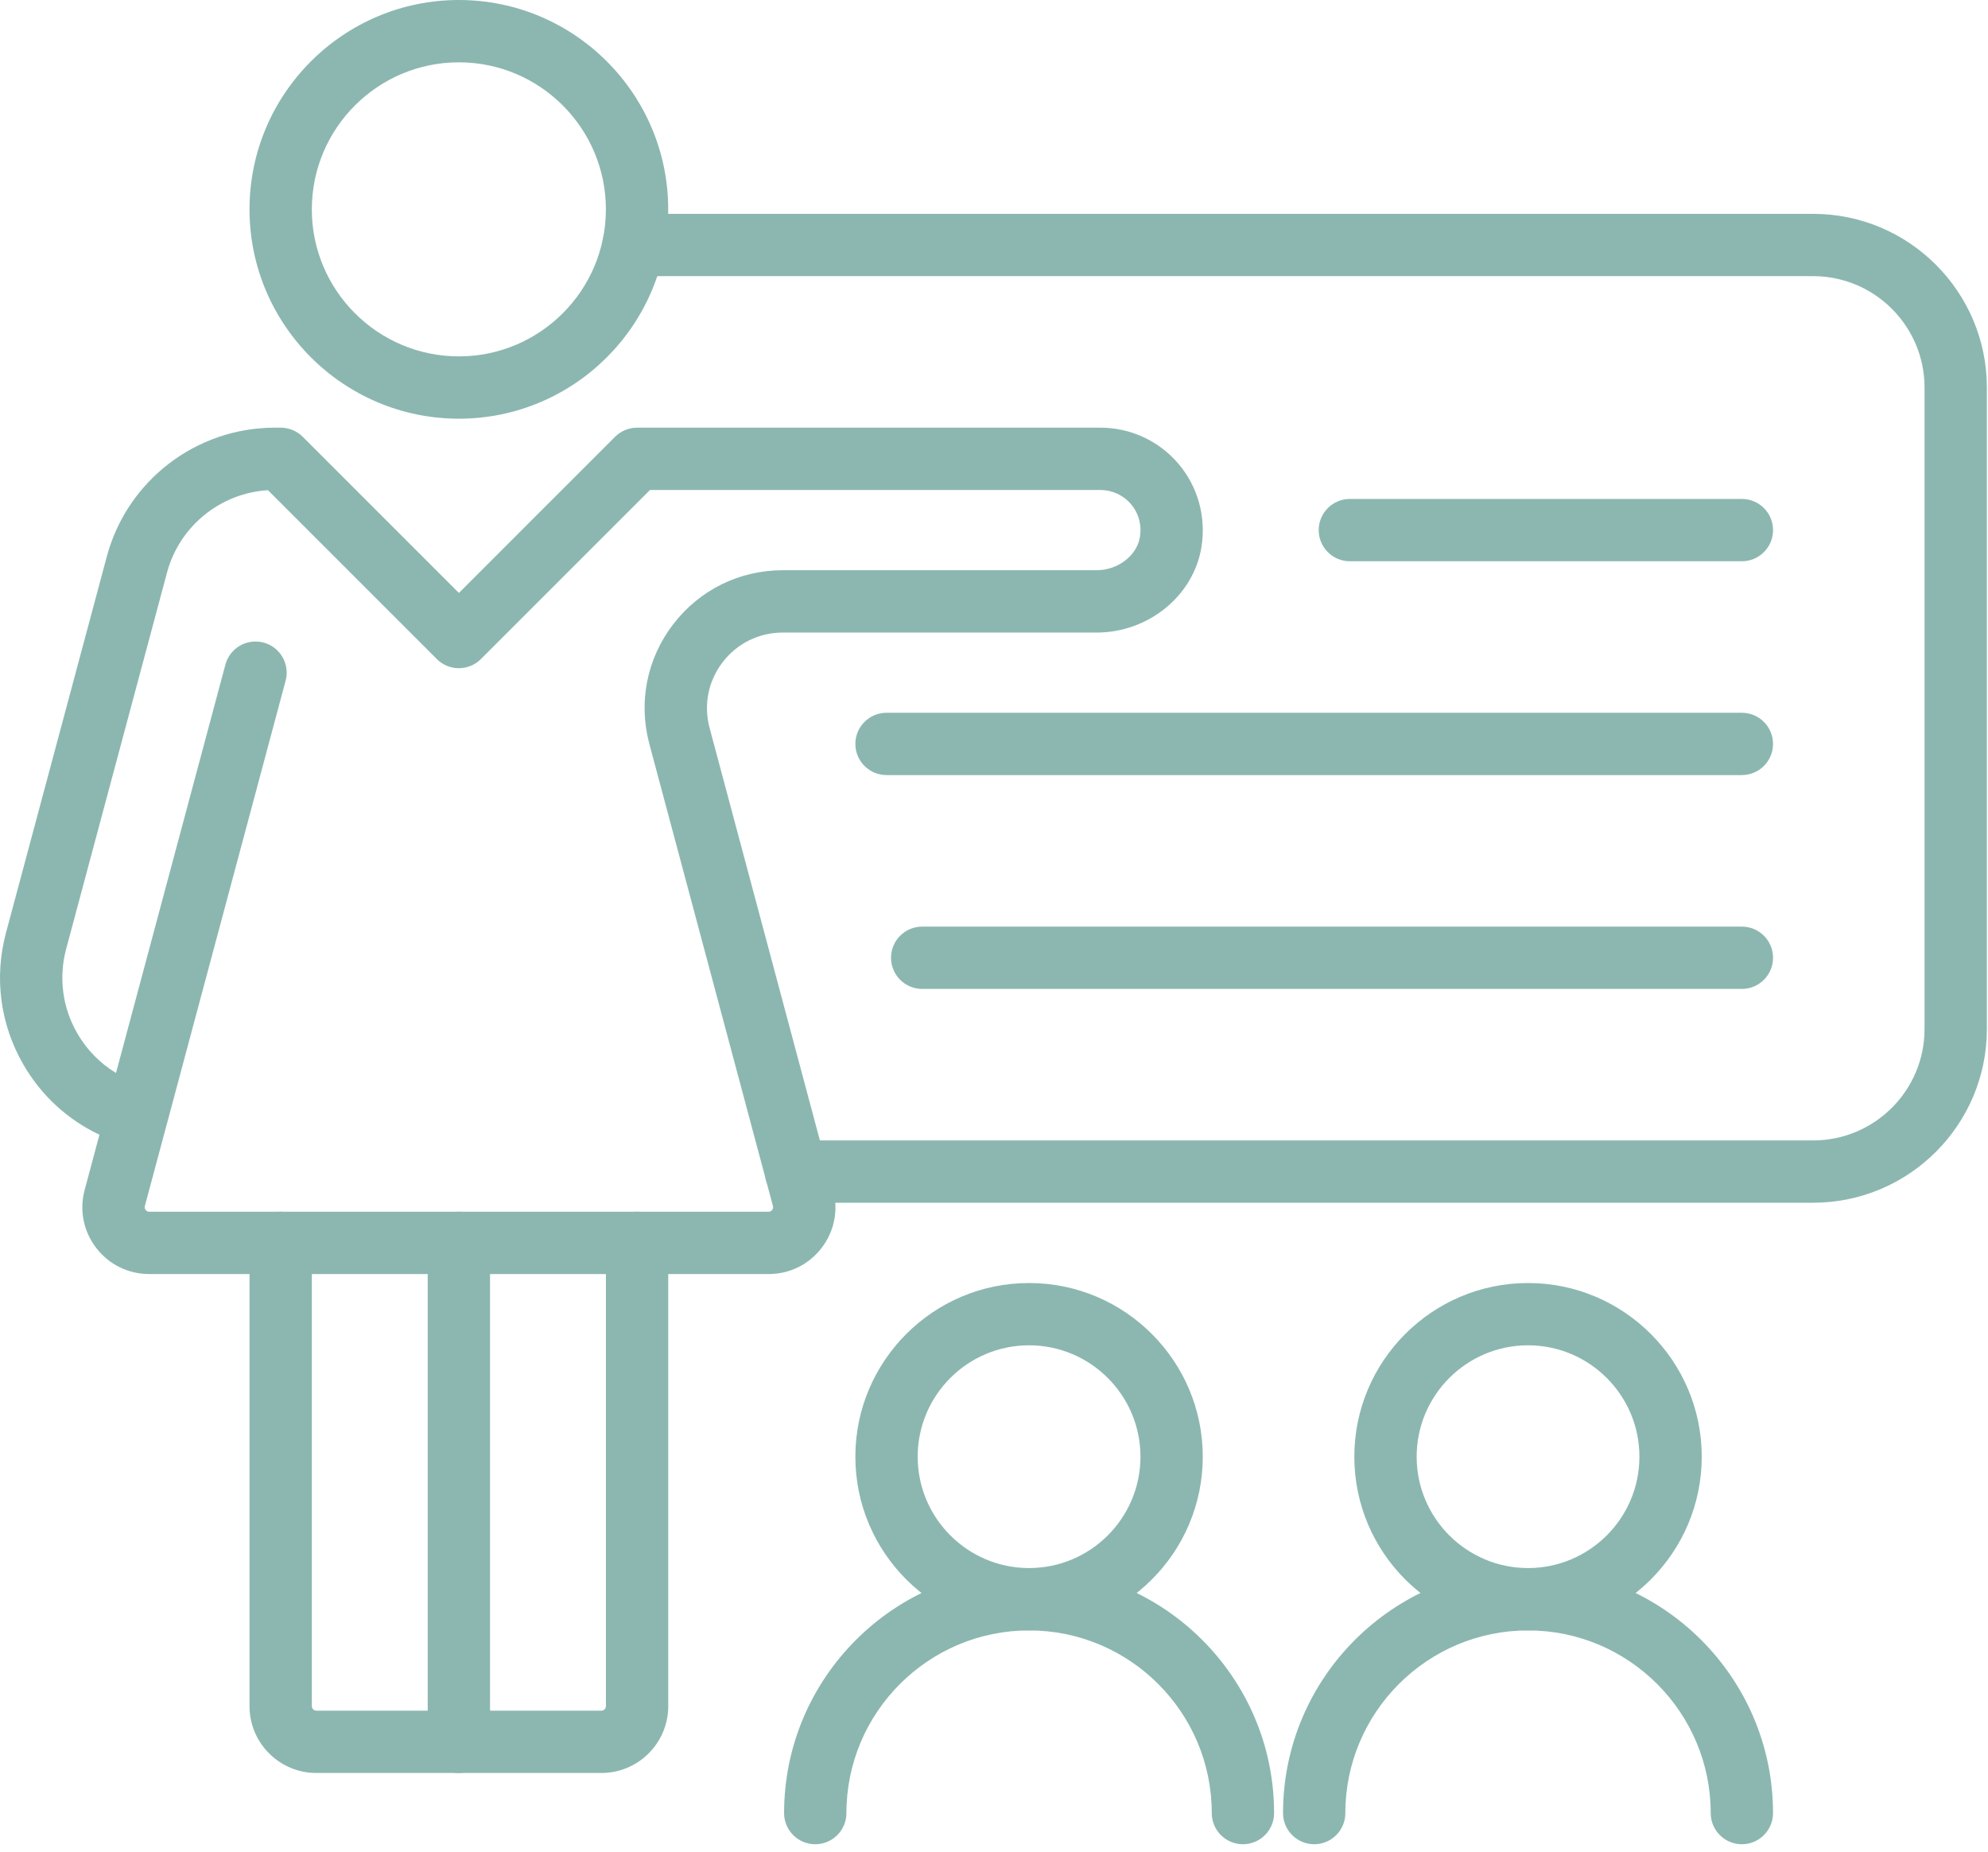 <svg width="146" height="136" viewBox="0 0 146 136" fill="none" xmlns="http://www.w3.org/2000/svg">
<path d="M33.699 30.75C25.221 30.75 18.324 23.853 18.324 15.375C18.324 6.897 25.221 0 33.699 0C42.177 0 49.074 6.897 49.074 15.375C49.074 23.853 42.177 30.75 33.699 30.75ZM33.699 4.577C27.745 4.577 22.901 9.421 22.901 15.375C22.901 21.329 27.745 26.173 33.699 26.173C39.654 26.173 44.497 21.329 44.497 15.375C44.497 9.421 39.654 4.577 33.699 4.577Z" fill="#8CB7B1"/>
<path d="M33.7 130.21C32.437 130.21 31.412 129.185 31.412 127.922V91.278C31.412 90.015 32.437 88.99 33.7 88.99C34.964 88.99 35.989 90.015 35.989 91.278V127.922C35.989 129.185 34.964 130.21 33.7 130.21Z" fill="#8CB7B1"/>
<path d="M44.169 130.21H23.231C20.526 130.21 18.324 128.01 18.324 125.304V91.278C18.324 90.015 19.349 88.99 20.613 88.99C21.876 88.99 22.901 90.015 22.901 91.278V125.304C22.901 125.485 23.049 125.633 23.231 125.633H44.169C44.351 125.633 44.499 125.485 44.499 125.304V91.278C44.499 90.015 45.524 88.99 46.787 88.99C48.05 88.99 49.076 90.015 49.076 91.278V125.304C49.076 128.009 46.874 130.21 44.169 130.21Z" fill="#8CB7B1"/>
<path d="M75.575 119.741C68.541 119.741 62.818 114.019 62.818 106.984C62.818 99.95 68.541 94.227 75.575 94.227C82.61 94.227 88.332 99.95 88.332 106.984C88.332 114.019 82.61 119.741 75.575 119.741ZM75.575 98.801C71.064 98.801 67.395 102.471 67.395 106.981C67.395 111.491 71.066 115.161 75.575 115.161C80.085 115.161 83.756 111.491 83.756 106.981C83.756 102.471 80.085 98.801 75.575 98.801Z" fill="#8CB7B1"/>
<path d="M91.281 135.444C90.018 135.444 88.993 134.419 88.993 133.156C88.993 125.758 82.975 119.74 75.577 119.74C68.179 119.74 62.161 125.758 62.161 133.156C62.161 134.419 61.136 135.444 59.872 135.444C58.609 135.444 57.584 134.419 57.584 133.156C57.584 123.235 65.656 115.163 75.577 115.163C85.498 115.163 93.57 123.235 93.57 133.156C93.57 134.419 92.545 135.444 91.281 135.444Z" fill="#8CB7B1"/>
<path d="M112.22 119.741C105.185 119.741 99.463 114.019 99.463 106.984C99.463 99.95 105.185 94.227 112.22 94.227C119.255 94.227 124.977 99.95 124.977 106.984C124.977 114.019 119.255 119.741 112.22 119.741ZM112.22 98.801C107.709 98.801 104.04 102.471 104.04 106.981C104.04 111.491 107.71 115.161 112.22 115.161C116.73 115.161 120.4 111.491 120.4 106.981C120.4 102.471 116.73 98.801 112.22 98.801Z" fill="#8CB7B1"/>
<path d="M127.924 135.444C126.661 135.444 125.636 134.419 125.636 133.156C125.636 125.758 119.617 119.74 112.219 119.74C104.822 119.74 98.803 125.758 98.803 133.156C98.803 134.419 97.778 135.444 96.515 135.444C95.252 135.444 94.227 134.419 94.227 133.156C94.227 123.235 102.299 115.163 112.219 115.163C122.14 115.163 130.212 123.235 130.212 133.156C130.212 134.419 129.187 135.444 127.924 135.444Z" fill="#8CB7B1"/>
<path d="M127.925 41.22H99.134C97.871 41.22 96.846 40.195 96.846 38.932C96.846 37.669 97.871 36.644 99.134 36.644H127.925C129.188 36.644 130.214 37.669 130.214 38.932C130.214 40.195 129.188 41.22 127.925 41.22Z" fill="#8CB7B1"/>
<path d="M127.923 56.923H65.107C63.844 56.923 62.818 55.898 62.818 54.635C62.818 53.372 63.844 52.347 65.107 52.347H127.923C129.187 52.347 130.212 53.372 130.212 54.635C130.212 55.898 129.187 56.923 127.923 56.923Z" fill="#8CB7B1"/>
<path d="M127.925 72.628H67.726C66.463 72.628 65.438 71.602 65.438 70.339C65.438 69.076 66.463 68.051 67.726 68.051H127.925C129.188 68.051 130.213 69.076 130.213 70.339C130.213 71.602 129.188 72.628 127.925 72.628Z" fill="#8CB7B1"/>
<path d="M56.447 93.567H10.956C9.418 93.567 7.999 92.867 7.064 91.647C6.128 90.427 5.819 88.877 6.217 87.391L7.303 83.335C4.971 82.236 3.03 80.459 1.715 78.18C0.011 75.229 -0.442 71.79 0.441 68.5L7.846 40.865C9.338 35.298 14.406 31.409 20.17 31.409H20.616C21.223 31.409 21.804 31.65 22.234 32.079L33.702 43.547L45.17 32.079C45.599 31.65 46.182 31.409 46.789 31.409H80.814C83.025 31.409 85.113 32.375 86.546 34.061C87.978 35.745 88.593 37.975 88.235 40.18C87.653 43.759 84.341 46.456 80.534 46.456H57.486C55.742 46.456 54.135 47.249 53.073 48.632C52.011 50.014 51.66 51.773 52.112 53.457L61.187 87.396C61.584 88.88 61.276 90.432 60.339 91.651C59.404 92.87 57.985 93.568 56.447 93.568V93.567ZM12.258 82.528L10.638 88.576C10.611 88.68 10.629 88.776 10.695 88.862C10.76 88.947 10.849 88.99 10.956 88.99H56.447C56.554 88.99 56.643 88.947 56.708 88.862C56.774 88.776 56.792 88.68 56.765 88.576L47.689 54.638C46.868 51.569 47.507 48.363 49.442 45.843C51.376 43.323 54.308 41.878 57.485 41.878H80.532C82.096 41.878 83.495 40.808 83.716 39.443C83.861 38.552 83.627 37.693 83.058 37.025C82.497 36.364 81.678 35.986 80.813 35.986H47.735L35.318 48.403C34.424 49.297 32.974 49.297 32.082 48.403L19.68 36.001C16.19 36.21 13.181 38.639 12.266 42.05L4.861 69.685C4.295 71.796 4.585 74.001 5.678 75.893C6.379 77.106 7.354 78.096 8.519 78.8L16.554 48.81C16.881 47.59 18.137 46.865 19.357 47.191C20.577 47.518 21.302 48.774 20.976 49.994L12.271 82.485C12.271 82.485 12.266 82.5 12.264 82.506C12.263 82.512 12.26 82.521 12.258 82.529V82.528Z" fill="#8CB7B1"/>
<path d="M133.159 88.332H58.456C57.193 88.332 56.168 87.307 56.168 86.044C56.168 84.781 57.193 83.755 58.456 83.755H133.159C137.67 83.755 141.339 80.085 141.339 75.575V28.462C141.339 23.951 137.668 20.281 133.159 20.281H46.523C45.26 20.281 44.234 19.256 44.234 17.993C44.234 16.73 45.26 15.705 46.523 15.705H133.16C140.195 15.705 145.917 21.427 145.917 28.462V75.574C145.917 82.608 140.195 88.331 133.16 88.331L133.159 88.332Z" fill="#8CB7B1"/>
</svg>
